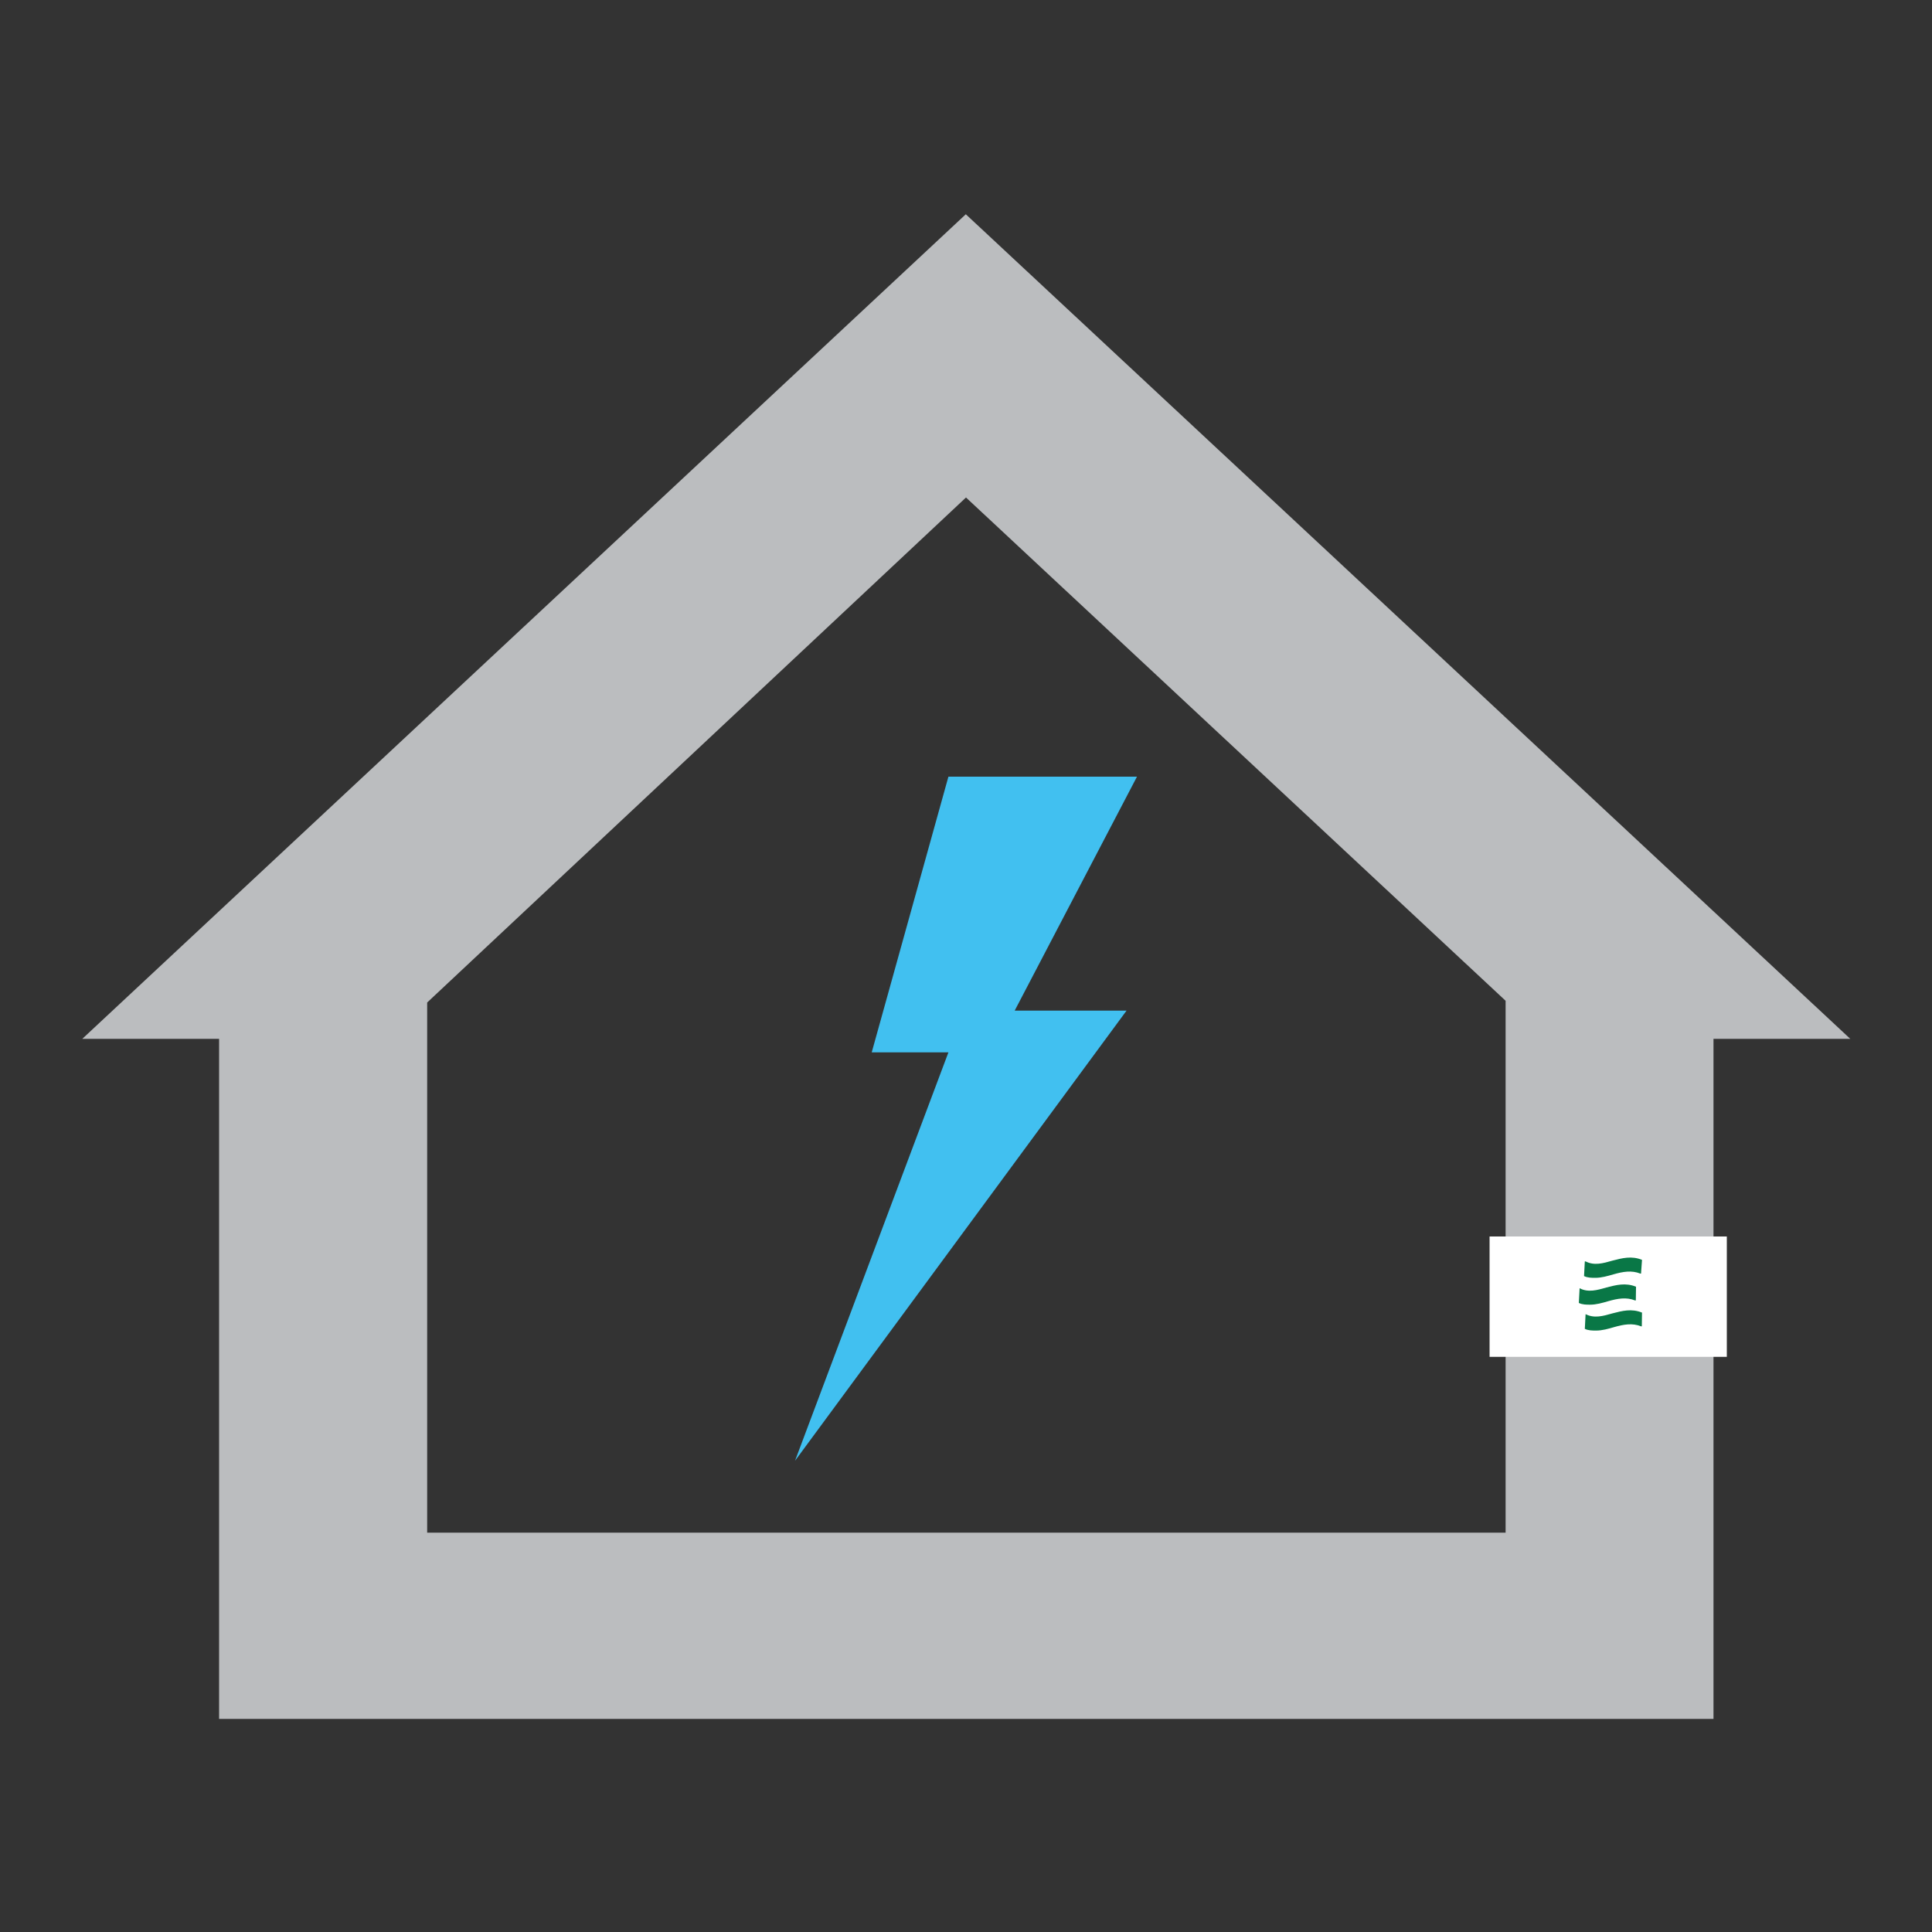 <?xml version="1.0" encoding="utf-8"?>
<!-- Generator: Adobe Illustrator 28.1.0, SVG Export Plug-In . SVG Version: 6.00 Build 0)  -->
<svg version="1.1" id="Vrstva_1" xmlns="http://www.w3.org/2000/svg" xmlns:xlink="http://www.w3.org/1999/xlink" x="0px" y="0px"
	 viewBox="0 0 1000 1000" style="enable-background:new 0 0 1000 1000;" xml:space="preserve">
<rect x="0" y="0" width="1000" height="1000" fill="#333333" stroke="none"/>
<style type="text/css">
	.st0{fill:#BBBDBF;}
	.st1{fill:#FFFFFF;}
	.st2{fill:#097746;}
	.st3{fill-rule:evenodd;clip-rule:evenodd;fill:#41C0F0;}
</style>
<g>
	<path class="st0" d="M499.9,110.9L42.6,537.7h70.8v352h773.5v-352h70.8L499.9,110.9z M779.3,793.3H221.1V518.9L500,257.5L779.3,518
		V793.3L779.3,793.3z"/>
</g>
<g>
	<rect x="771" y="640" class="st1" width="122.8" height="62.3"/>
	<g id="E_00000067197581451902552940000017078384618436620464_">
		<path class="st2" d="M849.9,679.4c-5.4-2.2-10.3-0.9-15.3,0.4c-4.9,1.4-9.4,2.7-13.9,0.4l0,0l-0.4,7.6l0,0c1.8,0.9,4,0.9,5.8,0.9
			c3.2,0,6.3-0.9,9.4-1.8c4.9-1.4,9.4-2.2,13.9-0.4l0,0h0.4L849.9,679.4L849.9,679.4z"/>
		<path class="st2" d="M846.8,666c-5.4-2.2-10.3-0.9-15.3,0.4c-4.9,1.4-9.4,2.7-13.9,0.4l0,0l-0.4,7.6l0,0c1.8,0.9,4,0.9,5.8,0.9
			c3.2,0,6.3-0.9,9.4-1.8c4.9-1.4,9.4-2.2,13.9-0.4l0,0h0.4L846.8,666L846.8,666z"/>
		<path class="st2" d="M849.9,652.1c-5.4-2.2-10.3-0.9-15.3,0.4c-4.9,1.4-9.4,2.7-13.9,0.4c0,0,0,0-0.4,0l-0.4,7.6l0,0
			c1.8,0.9,4,0.9,5.8,0.9c3.2,0,6.3-0.9,9.4-1.8c4.9-1.4,9.4-2.2,13.9-0.4l0,0h0.4L849.9,652.1L849.9,652.1z"/>
	</g>
</g>
<g>
	<polygon class="st3" points="588.5,402 490.9,402 451.2,544.7 490.9,544.7 411.5,756.1 583.1,523.1 525.2,523.1 	"/>
</g>
</svg>
